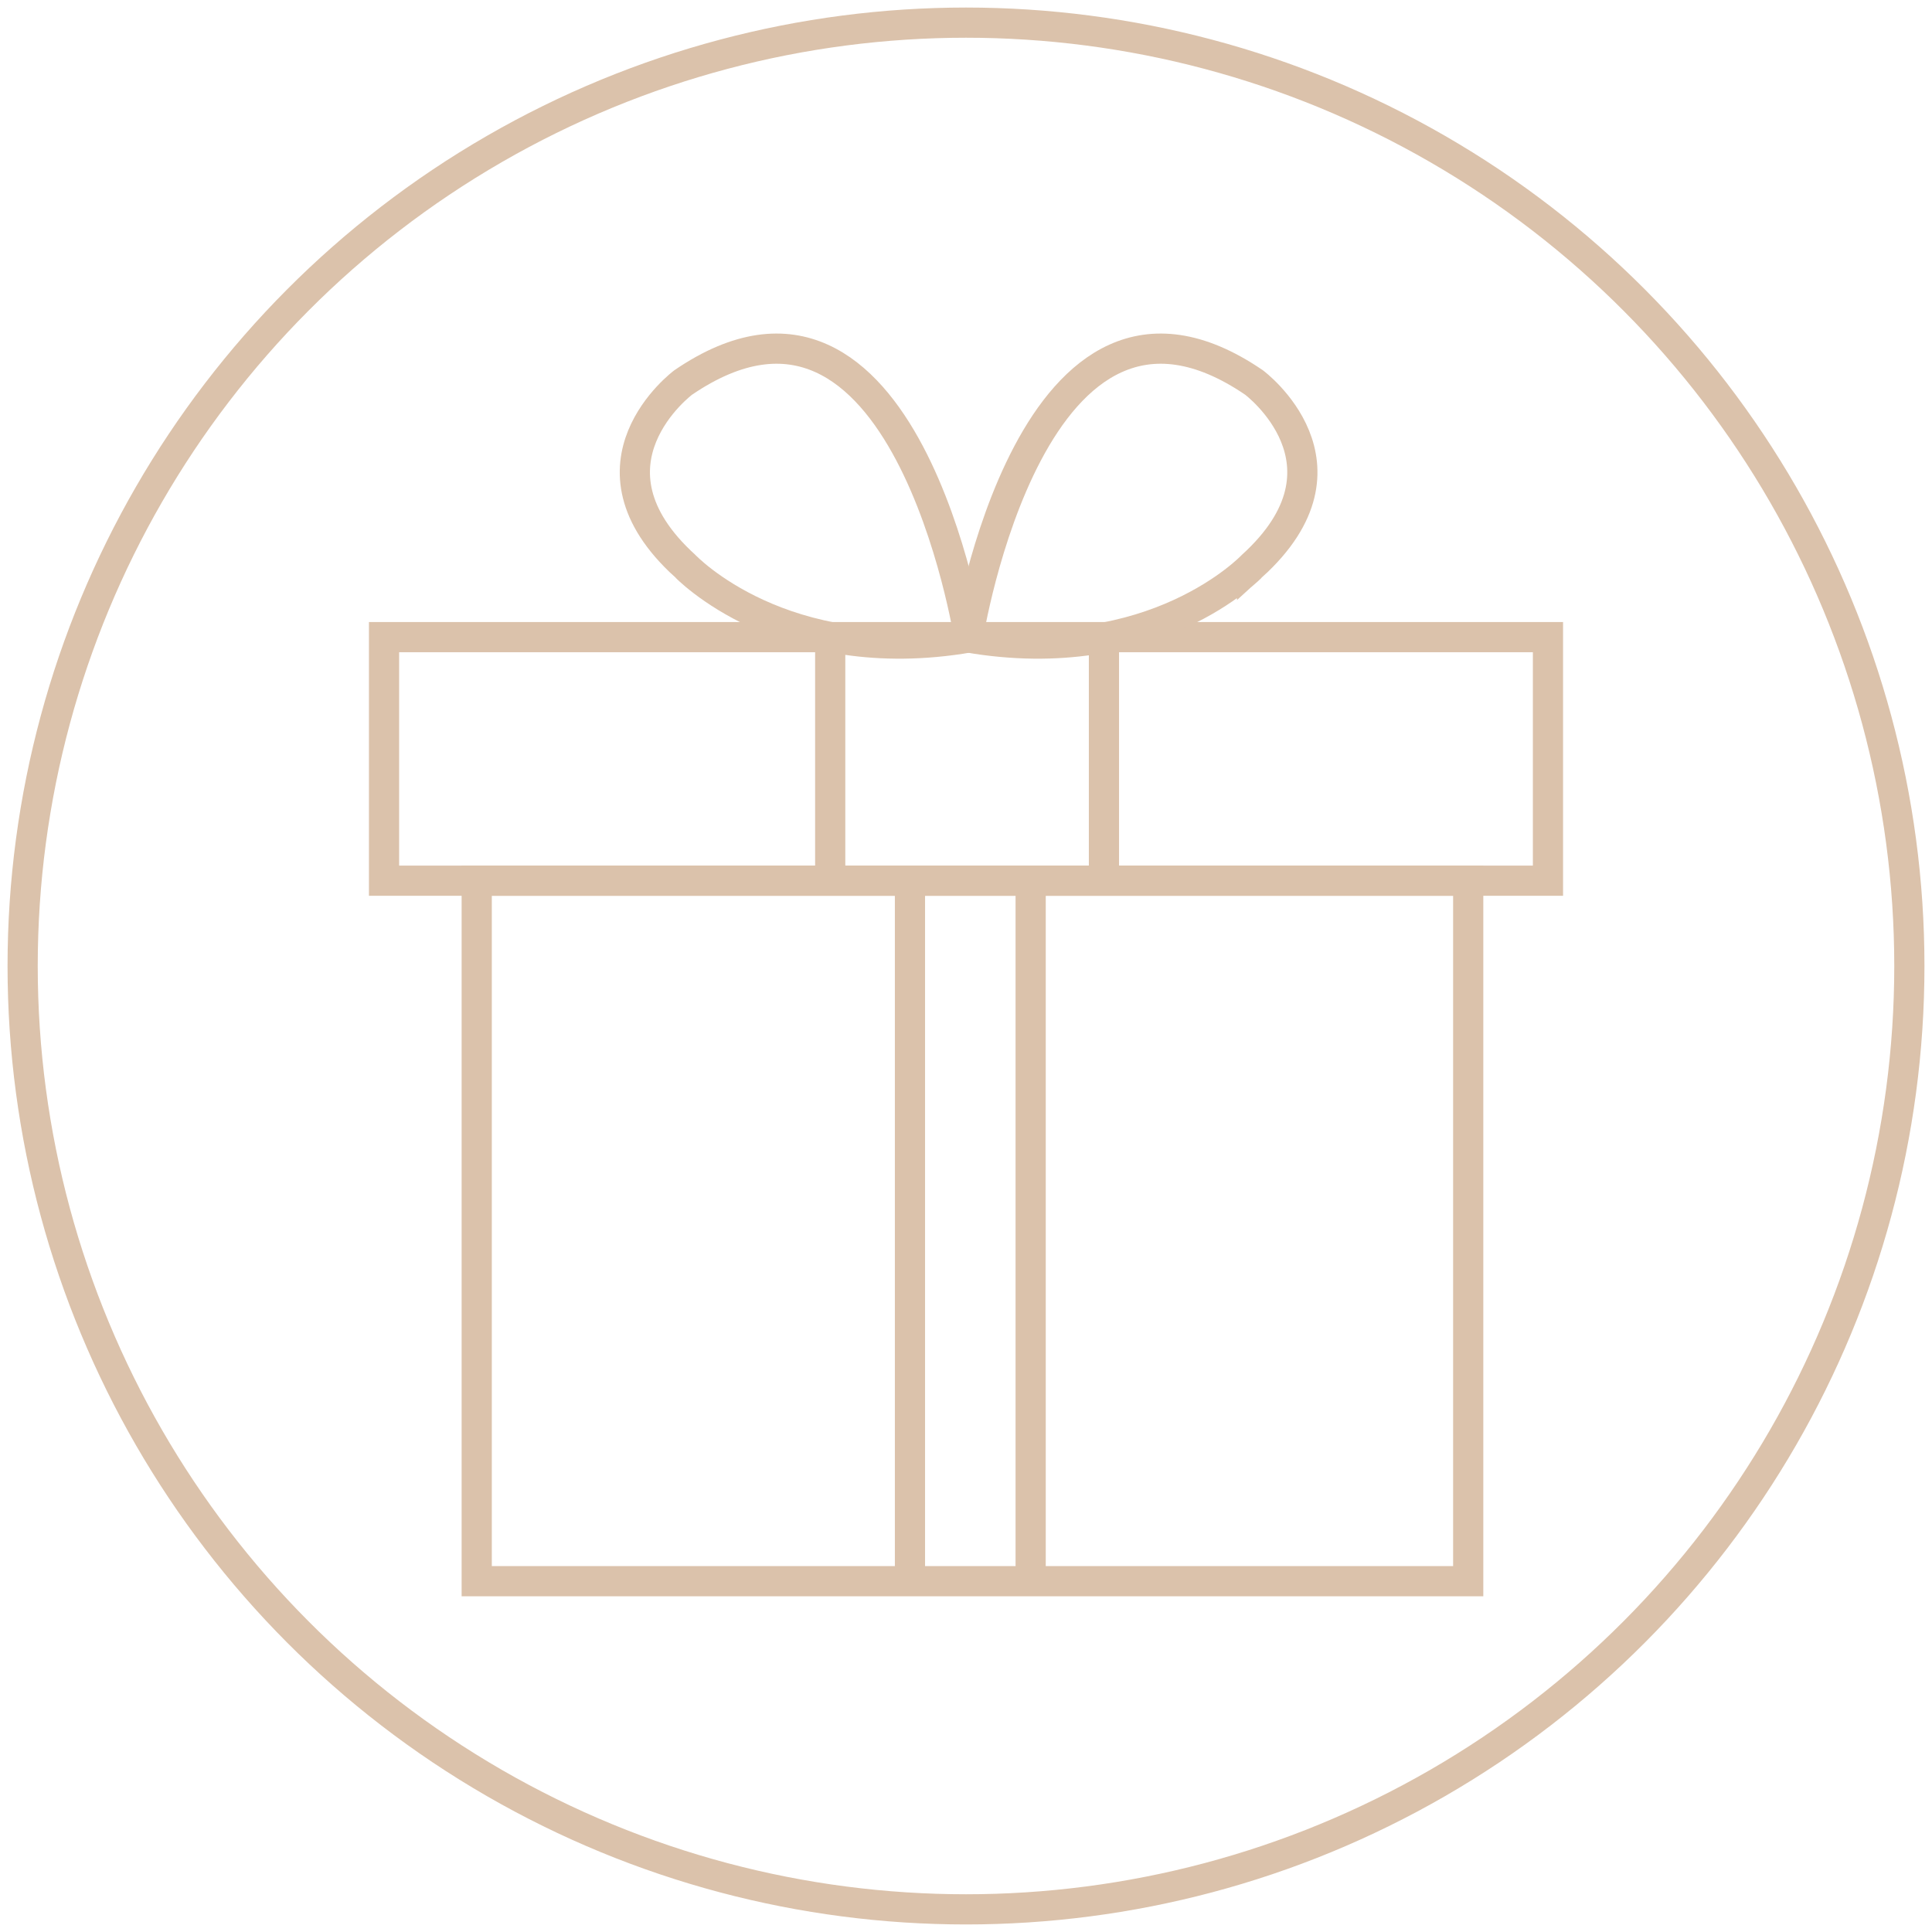 <?xml version="1.0" encoding="utf-8"?>
<!-- Generator: Adobe Illustrator 17.0.0, SVG Export Plug-In . SVG Version: 6.00 Build 0)  -->
<!DOCTYPE svg PUBLIC "-//W3C//DTD SVG 1.1//EN" "http://www.w3.org/Graphics/SVG/1.1/DTD/svg11.dtd">
<svg version="1.1" id="Layer_1" xmlns="http://www.w3.org/2000/svg" xmlns:xlink="http://www.w3.org/1999/xlink" x="0px" y="0px"
	 width="512px" height="512px" viewBox="0 0 512 512" enable-background="new 0 0 512 512" xml:space="preserve">
<g>
	
		<rect x="101.774" y="168.846" fill="none" stroke="#DBC2AB" stroke-width="8" stroke-miterlimit="10" width="308.451" height="64.546"/>
	
		<rect x="126.336" y="233.392" fill="none" stroke="#DBC2AB" stroke-width="8" stroke-miterlimit="10" width="262.755" height="185.642"/>
	
		<line fill="none" stroke="#DBC2AB" stroke-width="8" stroke-miterlimit="10" x1="220.014" y1="168.846" x2="220.014" y2="233.393"/>
	
		<line fill="none" stroke="#DBC2AB" stroke-width="8" stroke-miterlimit="10" x1="292.557" y1="168.846" x2="292.557" y2="233.393"/>
	
		<line fill="none" stroke="#DBC2AB" stroke-width="8" stroke-miterlimit="10" x1="273.136" y1="233.393" x2="273.136" y2="419.606"/>
	
		<line fill="none" stroke="#DBC2AB" stroke-width="8" stroke-miterlimit="10" x1="241.149" y1="233.393" x2="241.149" y2="419.606"/>
	<path fill="none" stroke="#DBC2AB" stroke-width="8" stroke-miterlimit="10" d="M256.515,168.934c0,0,16.956-107.722,75.805-67.576
		c0,0,29.175,21.694-0.499,48.625C331.821,149.982,305.888,177.412,256.515,168.934z"/>
	<path fill="none" stroke="#DBC2AB" stroke-width="8" stroke-miterlimit="10" d="M256.867,168.934c0,0-16.956-107.722-75.805-67.576
		c0,0-29.175,21.694,0.499,48.625C181.562,149.982,207.495,177.412,256.867,168.934z"/>
</g>
<circle fill="none" stroke="#DBC2AB" stroke-width="8" stroke-miterlimit="10" cx="256" cy="256" r="250"/>
</svg>
